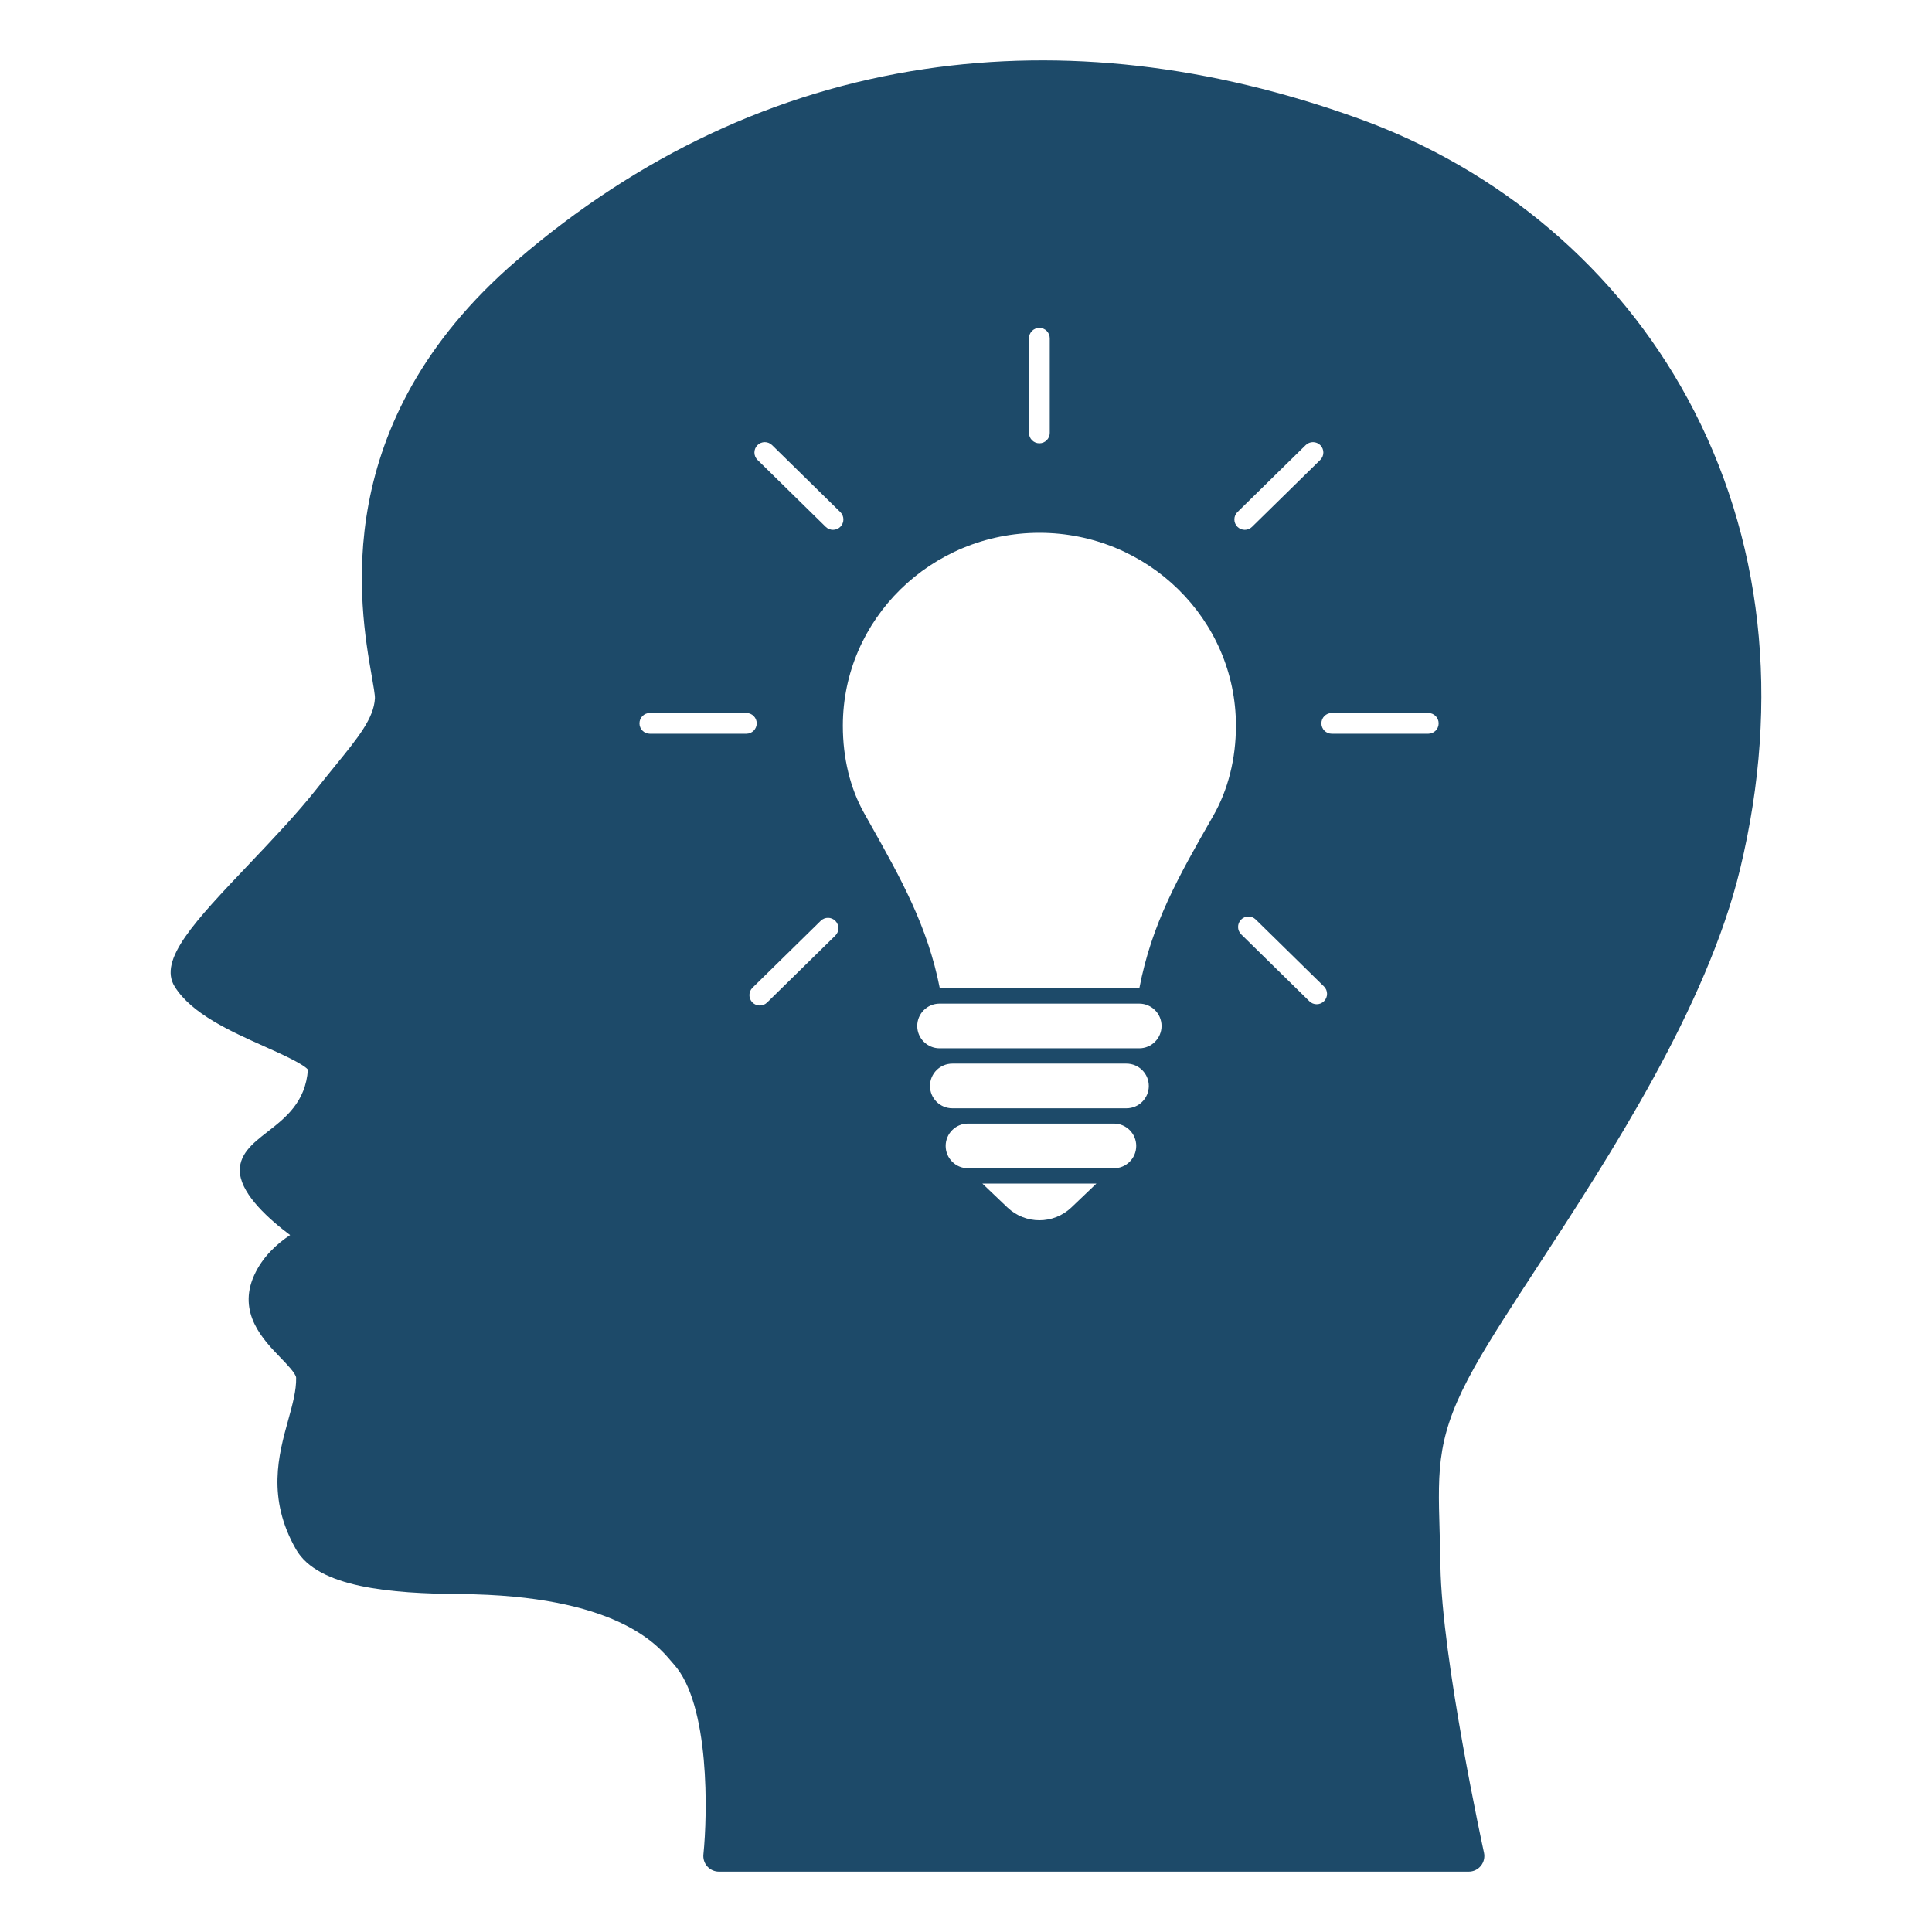<?xml version="1.0" encoding="UTF-8"?>
<!DOCTYPE svg PUBLIC "-//W3C//DTD SVG 1.1//EN" "http://www.w3.org/Graphics/SVG/1.1/DTD/svg11.dtd">
<!-- Creator: CorelDRAW 2021.5 -->
<svg xmlns="http://www.w3.org/2000/svg" xml:space="preserve" width="135.467mm" height="135.467mm" version="1.1" style="shape-rendering:geometricPrecision; text-rendering:geometricPrecision; image-rendering:optimizeQuality; fill-rule:evenodd; clip-rule:evenodd"
viewBox="0 0 6627.3 6627.3"
 xmlns:xlink="http://www.w3.org/1999/xlink"
 xmlns:xodm="http://www.corel.com/coreldraw/odm/2003">
 <defs>
  <style type="text/css">
   <![CDATA[
    .fil0 {fill:none}
    .fil1 {fill:#1D4A69;fill-rule:nonzero}
   ]]>
  </style>
 </defs>
 <g id="Слой_x0020_1">
  <g id="_1510756658624">
   <rect class="fil0" width="6627.3" height="6627.3"/>
   <path class="fil1" d="M4899.33 2516.92l-330.93 0c-19.69,0 -35.63,-15.96 -35.63,-35.63 0,-19.67 15.94,-35.62 35.63,-35.62l330.93 0c19.68,0 35.63,15.95 35.63,35.62 0,19.67 -15.95,35.63 -35.63,35.63zm-357.34 917.18c-6.99,7.12 -16.21,10.69 -25.43,10.69 -9.01,0 -18.01,-3.4 -24.95,-10.19l-234.01 -229.54c-14.05,-13.78 -14.26,-36.34 -0.49,-50.38 13.78,-14.05 36.33,-14.26 50.37,-0.49l234.01 229.54c14.05,13.78 14.27,36.33 0.5,50.37zm-297.07 -1677.72l234 -229.54c14.06,-13.77 36.61,-13.55 50.38,0.48 13.78,14.05 13.57,36.6 -0.49,50.38l-234 229.53c-6.93,6.81 -15.94,10.2 -24.95,10.2 -9.23,0 -18.46,-3.57 -25.43,-10.68 -13.77,-14.05 -13.56,-36.6 0.49,-50.37zm-83.12 1042.02l-4.48 7.86c-114.36,200.14 -206.52,361.61 -249.12,583.91l-684.38 0c-41.62,-212.83 -133.74,-376.92 -239.11,-564.4 -6.84,-12.18 -13.74,-24.46 -20.7,-36.86 -47.64,-85.02 -72.82,-188.56 -72.82,-299.44 0,-364.93 302.46,-661.83 674.22,-661.83 371.76,0 674.21,296.9 674.21,661.83 0,113 -26.91,219.84 -77.83,308.93zm-253.99 797.56l-684.79 0c-42.32,0 -76.65,-34.31 -76.65,-76.65 0,-42.34 34.32,-76.65 76.65,-76.65l684.79 0c42.33,0 76.65,34.31 76.65,76.65 0,42.34 -34.32,76.65 -76.65,76.65zm-43.76 205.79l-597.28 0c-42.33,0 -76.65,-34.31 -76.65,-76.65 0,-42.32 34.31,-76.65 76.65,-76.65l597.28 0c42.33,0 76.65,34.32 76.65,76.65 0,42.34 -34.32,76.65 -76.65,76.65zm33.52 129.08c0,42.33 -34.31,76.64 -76.65,76.64l-500.4 0c-42.33,0 -76.64,-34.31 -76.64,-76.64l0 0c0,-42.33 34.31,-76.64 76.64,-76.64l500.4 0c42.34,0 76.65,34.31 76.65,76.64l0 0zm-222.28 210.94c-30.8,29.39 -70.34,44.08 -109.87,44.08 -39.53,0 -79.07,-14.69 -109.87,-44.08l-85.73 -81.8 391.18 0 -85.71 81.8zm-817.82 -2324.34c-9.01,0 -18.01,-3.39 -24.95,-10.2l-234.01 -229.53c-14.05,-13.78 -14.26,-36.33 -0.49,-50.38 13.78,-14.04 36.34,-14.26 50.38,-0.48l234.01 229.54c14.04,13.77 14.26,36.32 0.47,50.37 -6.97,7.11 -16.19,10.68 -25.42,10.68zm7.79 1392.02l-234 229.53c-6.94,6.8 -15.94,10.19 -24.95,10.19 -9.23,0 -18.46,-3.57 -25.43,-10.68 -13.77,-14.04 -13.56,-36.59 0.48,-50.37l234 -229.53c14.05,-13.77 36.6,-13.56 50.38,0.48 13.77,14.05 13.56,36.6 -0.49,50.38zm-636.09 -692.53c-19.68,0 -35.63,-15.96 -35.63,-35.63 0,-19.67 15.95,-35.62 35.63,-35.62l330.94 0c19.67,0 35.62,15.95 35.62,35.62 0,19.67 -15.95,35.63 -35.62,35.63l-330.94 0zm1300.54 -1356.56c0,-19.67 15.94,-35.63 35.63,-35.63 19.67,0 35.62,15.96 35.62,35.63l0 324.61c0,19.67 -15.95,35.62 -35.62,35.62 -19.68,0 -35.63,-15.95 -35.63,-35.62l0 -324.61zm2259.04 206.5c-240.86,-443.79 -641.84,-784.91 -1129.05,-960.54 -509.37,-183.66 -1009.99,-240.72 -1487.95,-169.56 -510.78,76.03 -981.93,297.35 -1400.36,657.8 -648.06,558.28 -537.82,1187.19 -496.31,1423.94 5.71,32.59 11.62,66.3 11.01,77.17 -3.82,68.3 -56.88,133.54 -137.19,232.29 -19.76,24.3 -40.2,49.44 -62.34,77.53 -65.94,83.69 -150.15,172.36 -231.58,258.11 -188.3,198.28 -312.7,329.26 -255.7,420.72 58.3,93.52 191.06,152.98 308.2,205.42 52.71,23.6 131.13,58.71 148.77,79.17 -7.81,111.81 -77.57,166.03 -139.26,213.98 -49.99,38.86 -101.68,79.04 -93.49,144.56 9.25,73.97 99.55,155.2 171.71,209.17 -44.08,29.1 -94.33,73.83 -123.29,137.85 -58.35,128.99 30.86,221.2 89.88,282.21 21.37,22.09 53.67,55.47 54.01,69.49 1.02,43.14 -12.66,92.54 -27.14,144.84 -32.99,119.1 -74.04,267.33 26.76,443.72 75.34,131.85 327.04,151.52 563.33,153.39 531.64,4.17 674.83,172.93 721.88,228.39 4.01,4.74 7.51,8.84 10.59,12.25 124.75,137.88 115.67,517.69 101.65,652.39 -1.57,15.07 3.33,30.11 13.47,41.36 10.15,11.25 24.59,17.68 39.73,17.68l2572.13 0c16.19,0 31.52,-7.33 41.68,-19.95 10.15,-12.62 14.04,-29.17 10.57,-44.99 -1.44,-6.6 -144.69,-663.83 -149.39,-984.41 -0.63,-42.61 -1.75,-80.86 -2.81,-117.83 -6.45,-221.58 -9.68,-332.81 120.03,-564.03 52.75,-94.03 129.06,-211.05 217.43,-346.53 244.69,-375.19 579.8,-889.03 693.72,-1362.94 139.49,-580.24 77.01,-1137.9 -180.68,-1612.66z"/>
  </g>
 </g>
</svg>
